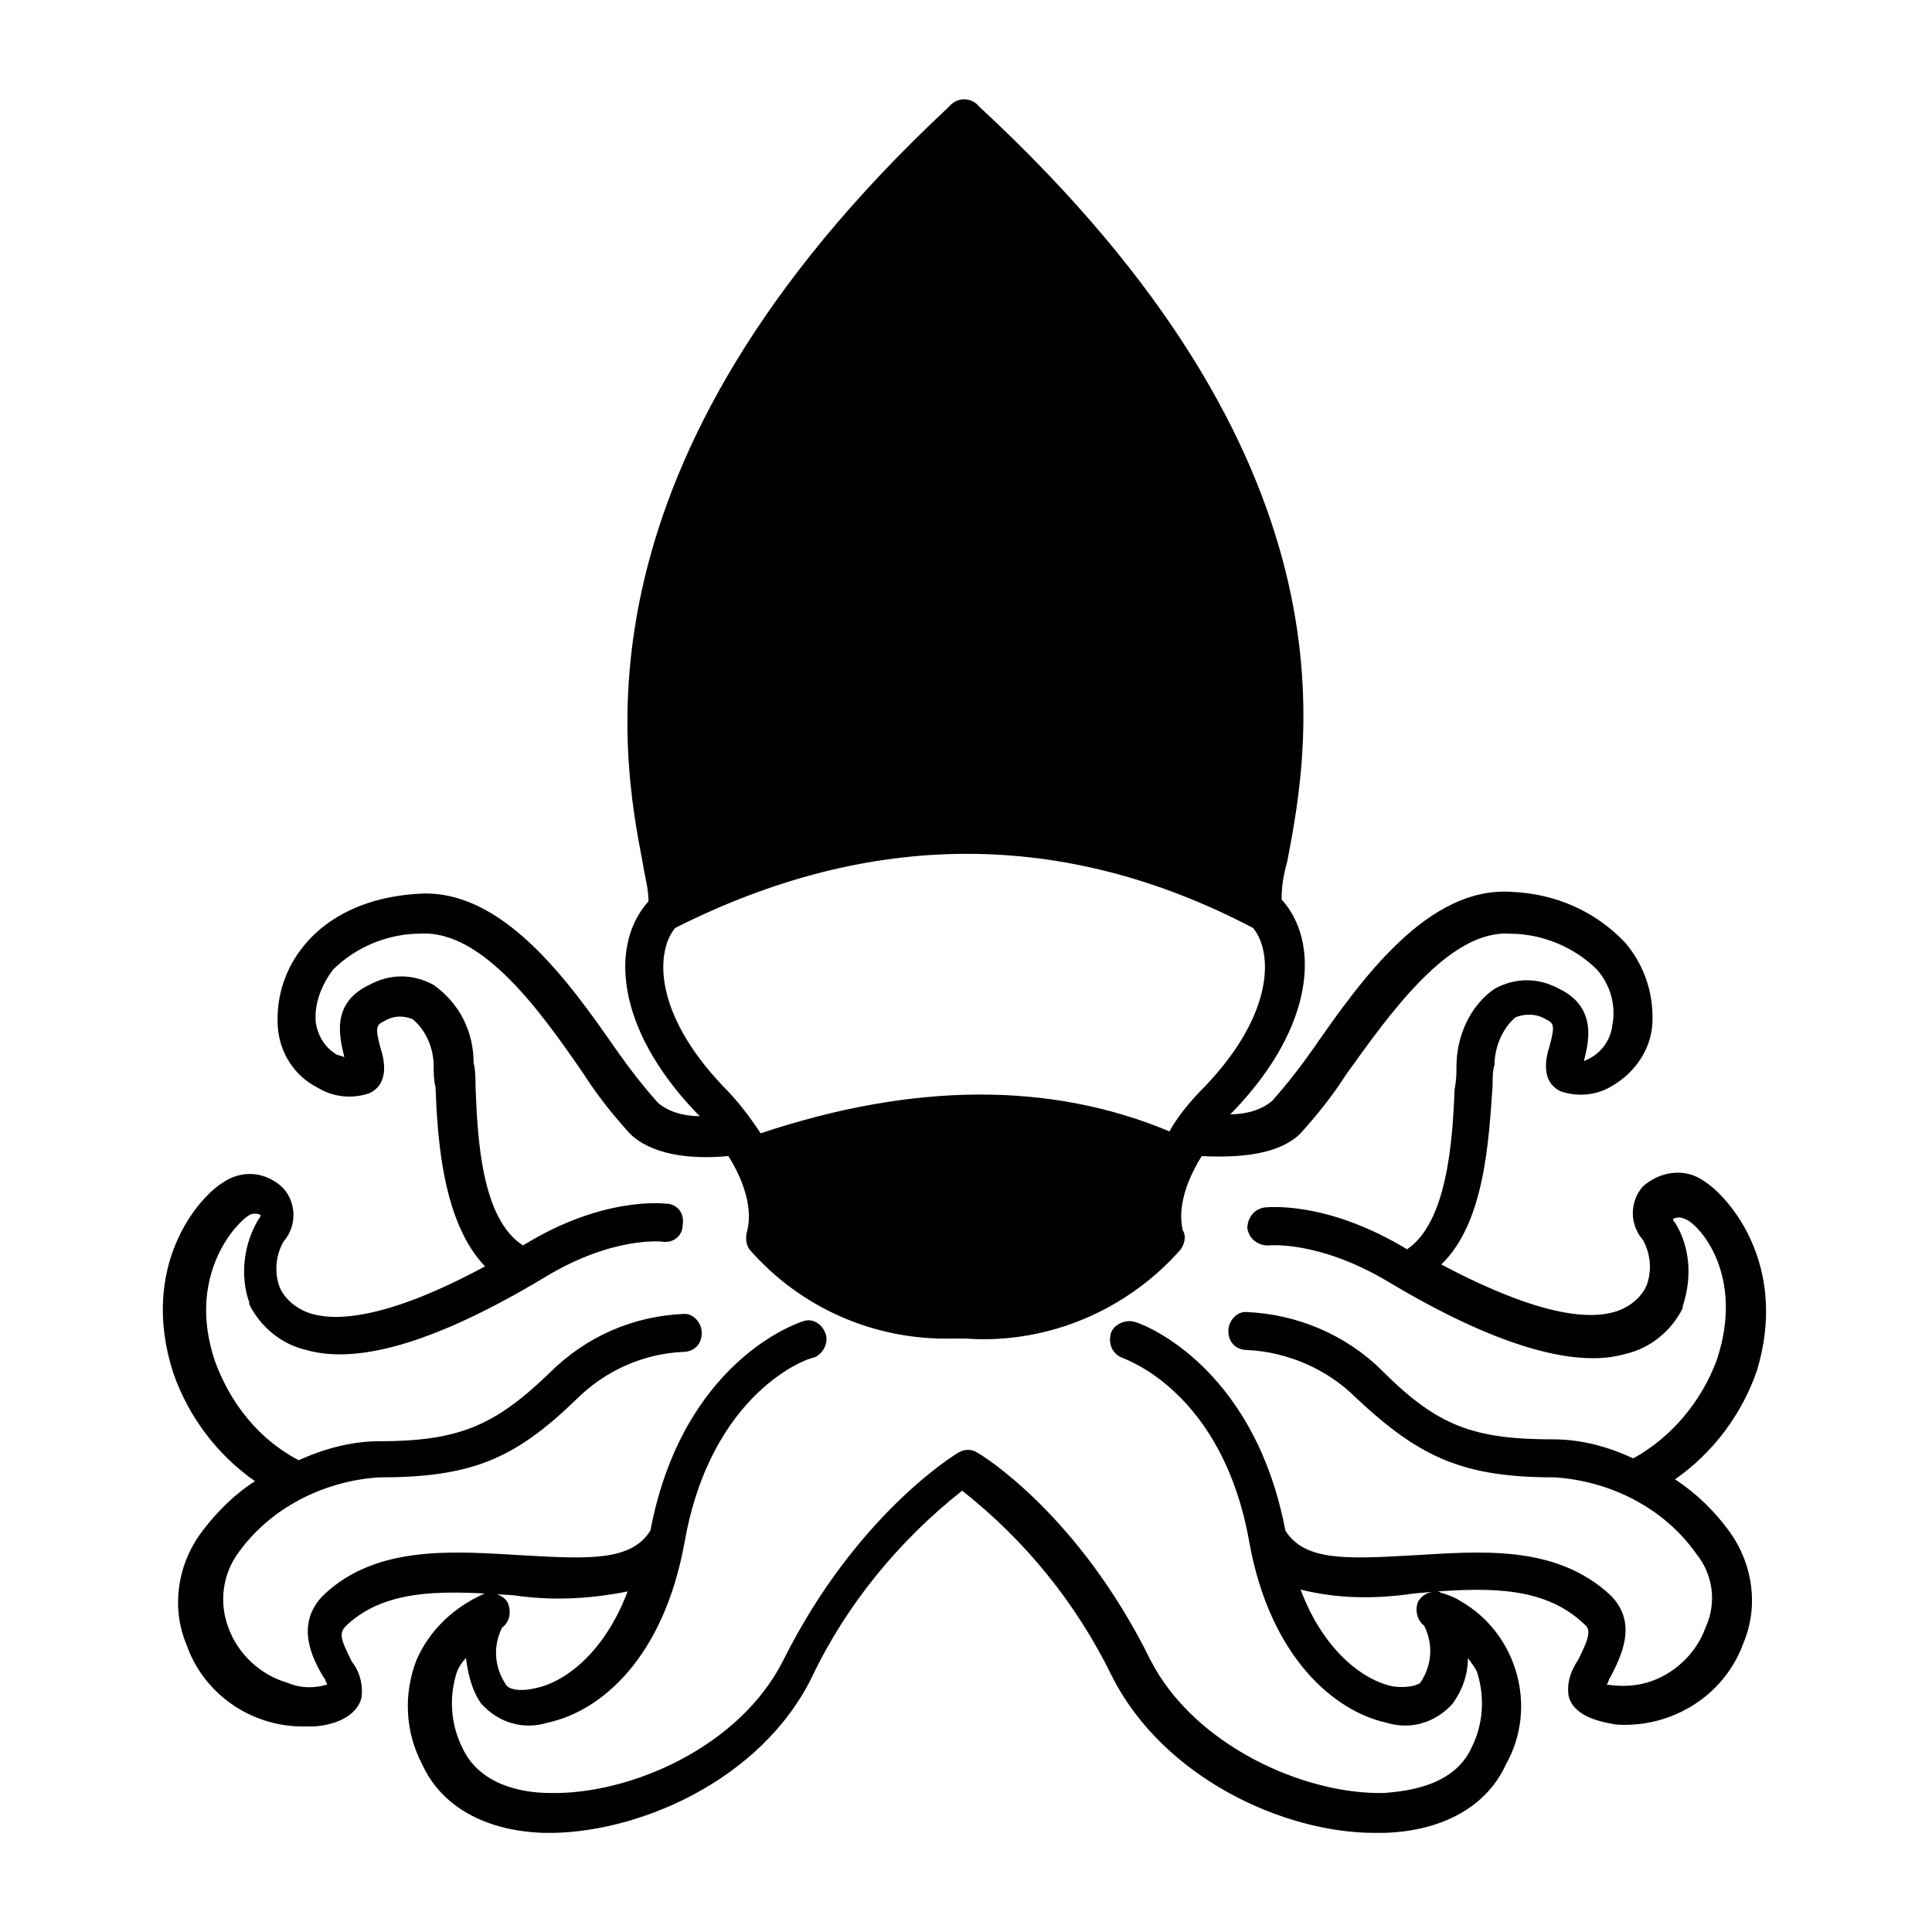 <?xml version="1.0" encoding="UTF-8"?>
<!-- Uploaded to: ICON Repo, www.svgrepo.com, Generator: ICON Repo Mixer Tools -->
<svg fill="#000000" width="800px" height="800px" version="1.1" viewBox="144 144 512 512" xmlns="http://www.w3.org/2000/svg">
 <path d="m595.48 456.93c-5.039-3.527-11.586-2.519-16.121 1.512-3.527 4.031-3.527 10.078 0 14.105 2.016 3.527 2.519 8.062 1.008 12.09-1.512 3.527-5.039 6.047-8.566 7.055-7.055 2.016-20.152 1.008-45.848-12.594 11.586-11.082 12.594-33.25 13.602-47.359 0-2.016 0-4.031 0.504-5.543 0-4.535 2.016-9.574 5.543-12.594 2.519-1.008 5.543-1.008 8.062 0.504 2.016 1.008 2.519 1.512 1.008 7.055-1.008 3.023-2.519 9.574 3.023 12.09 4.535 1.512 9.574 1.008 13.602-1.512 6.047-3.527 10.078-9.574 10.578-16.121 0.504-8.062-2.016-15.617-7.055-21.664-8.062-8.566-18.641-13.098-30.23-13.602-22.168-1.512-39.801 23.176-52.395 41.312-3.527 5.039-7.055 9.574-11.082 14.105-3.023 2.519-7.055 3.527-11.082 3.527l1.008-1.008c21.664-22.672 22.672-44.84 12.594-55.922 0-3.527 0.504-6.551 1.512-10.078 6.047-31.738 20.152-105.8-81.617-200.01-2.016-2.519-5.543-2.519-7.559-0.504-0.504 0.504-0.504 0.504-1.008 1.008-100.76 94.211-86.152 171.3-80.609 200.01 0.504 3.527 1.512 6.551 1.512 10.078-10.078 11.082-9.07 33.25 12.594 55.922l1.008 1.008c-4.031 0-8.062-1.008-11.082-3.527-4.031-4.535-7.559-9.07-11.082-14.105-12.594-18.137-30.23-42.824-52.395-41.312-16.625 1.008-25.695 8.062-30.23 13.602-5.039 6.047-7.559 13.602-7.055 21.664 0.504 7.055 4.535 13.098 10.578 16.121 4.031 2.519 9.07 3.023 13.602 1.512 5.543-2.519 4.031-9.07 3.023-12.09-1.512-5.543-1.008-6.047 1.008-7.055 2.519-1.512 5.039-1.512 7.559-0.504 3.527 3.023 5.543 7.559 5.543 12.594 0 1.512 0 3.527 0.504 5.543 0.504 14.105 2.016 35.77 13.098 47.359-25.191 13.602-38.793 14.609-45.848 12.594-3.527-1.008-7.055-3.527-8.566-7.055-1.512-4.031-1.008-8.566 1.008-12.09 3.527-4.031 3.527-10.078 0-14.105-4.535-4.535-11.082-5.039-16.121-1.512-6.551 4.031-22.168 22.168-13.098 50.383 4.031 11.586 11.586 21.664 21.664 28.719-5.543 3.527-10.578 8.566-14.609 14.105-6.047 8.566-7.559 19.648-3.527 29.223 4.535 13.098 17.129 21.664 30.73 21.664h3.023c7.055-0.504 11.586-3.527 12.594-7.559 0.504-3.527-0.504-7.055-2.519-9.574-3.023-6.047-3.527-7.559-1.512-9.574 11.082-10.578 28.215-9.07 44.336-8.062 10.078 1.512 20.152 1.008 30.23-1.008-6.047 16.121-16.625 24.184-24.688 25.695-4.535 1.008-7.055 0-7.559-1.008-3.023-4.535-3.527-10.078-1.008-15.113 2.016-1.512 2.519-4.031 1.512-6.551-1.008-2.016-4.031-3.023-6.047-2.519-8.062 3.527-14.609 9.574-18.137 17.633-3.527 9.07-3.023 19.145 1.512 27.711 5.039 11.082 16.625 17.633 32.242 18.137 24.184 0.504 57.434-13.602 71.039-41.312 9.07-19.145 23.176-36.273 39.801-49.375 16.625 13.098 30.23 29.727 39.801 49.375 13.602 26.703 45.344 41.312 69.527 41.312h2.523c15.617-0.504 27.207-7.055 32.242-18.137 8.566-15.113 3.023-34.762-12.09-43.328-1.512-1.008-3.023-1.512-4.535-2.016-0.504 0-1.008-0.504-1.512-0.504 14.609-1.008 28.719-1.008 38.793 8.566 2.016 1.512 1.512 3.527-1.512 9.574-2.016 3.023-3.023 6.047-2.519 9.574 1.512 6.047 10.078 7.055 12.594 7.559 14.609 1.008 28.719-7.559 33.754-21.664 4.031-9.574 2.519-20.656-3.527-29.223-4.031-5.543-8.566-10.078-14.609-14.105 10.078-7.055 17.633-17.129 21.664-28.719 8.57-28.215-7.551-46.352-14.102-50.383zm3.527 47.355c-4.031 11.082-12.09 20.656-22.168 26.199-6.551-3.023-13.602-5.039-21.16-5.039-21.16 0-30.73-3.527-45.344-18.137-9.574-9.574-22.672-15.113-36.273-15.617-2.519 0-4.535 2.519-4.535 5.039 0 3.023 2.016 5.039 5.039 5.039 10.578 0.504 21.16 5.039 28.719 12.594 17.129 16.121 28.719 21.16 52.898 21.16 14.609 1.008 28.719 8.062 37.281 20.152 4.535 5.543 5.543 13.098 2.519 19.648-2.519 7.055-8.566 12.594-15.617 14.609-3.527 1.008-7.055 1.008-10.578 0.504 0.504-0.504 0.504-1.512 1.008-2.016 2.519-5.039 7.559-14.105 0-21.664-14.613-13.602-34.766-11.586-52.398-10.578-17.633 1.008-28.719 1.512-33.754-6.551-8.566-44.84-39.297-55.418-40.305-55.418-2.519-0.504-5.543 1.008-6.047 3.527-0.504 2.519 0.504 5.039 3.023 6.047 1.008 0.504 26.703 9.07 33.754 48.871 5.543 30.73 22.672 44.84 36.273 47.863 6.551 2.016 13.098 0 17.633-5.039 2.519-3.527 4.031-7.559 4.031-12.09 1.008 1.512 2.016 2.519 2.519 4.031 2.016 6.551 1.512 13.602-1.512 19.648-4.535 10.078-16.625 11.586-23.176 12.09-21.16 0.504-50.383-12.594-61.969-35.266-19.145-38.793-44.84-54.41-45.848-54.914-1.512-1.008-3.527-1.008-5.039 0-1.008 0.504-27.207 16.625-46.352 54.914-11.586 23.176-40.809 35.77-61.969 35.266-7.055 0-18.641-2.016-23.176-12.09-3.023-6.047-3.527-13.098-1.512-19.648 0.504-1.512 1.512-3.023 2.519-4.031 0.504 4.031 1.512 8.566 4.031 12.09 4.535 5.039 11.082 7.055 17.633 5.039 14.105-3.023 30.73-17.129 36.273-47.863 7.055-39.801 32.746-48.871 34.258-48.871 2.519-1.008 4.031-4.031 3.023-6.551-1.008-2.519-3.527-4.031-6.047-3.023-1.512 0.504-31.738 10.578-40.305 55.418-5.039 8.062-16.121 7.559-33.754 6.551-17.633-1.008-38.793-3.023-52.898 10.578-7.559 7.559-3.023 16.625 0 21.664 0.504 0.504 0.504 1.008 1.008 2.016-3.523 1.008-7.051 1.008-10.578-0.504-7.055-2.016-13.098-7.559-15.617-14.609-2.519-6.551-1.512-14.105 2.519-19.648 8.566-12.09 22.672-19.145 37.281-20.152 24.184 0 35.77-4.535 52.395-20.656 7.559-7.559 17.633-12.09 28.215-12.594 3.023 0 5.039-2.016 5.039-5.039 0-2.519-2.016-5.039-4.535-5.039-13.602 0.504-26.199 6.047-35.77 15.617-14.609 14.105-24.184 18.137-45.344 18.137-7.055 0-14.609 2.016-21.16 5.039-10.578-5.543-18.137-15.113-22.168-26.199-7.559-22.168 5.039-36.273 9.07-38.793 1.008-0.504 2.016-0.504 3.023 0 0 0.504-0.504 1.008-0.504 1.008-4.031 6.551-5.039 15.113-2.519 22.168v0.504c3.023 6.047 8.566 10.578 15.113 12.09 14.105 4.031 35.266-2.519 62.977-19.145 18.137-11.082 31.234-9.574 31.234-9.574 3.023 0.504 5.543-1.512 5.543-4.535 0.504-3.023-1.512-5.543-4.535-5.543-0.504 0-16.625-2.016-37.785 11.082-11.082-7.055-12.09-28.719-12.594-42.32 0-2.016 0-4.031-0.504-6.047 0-8.062-3.527-15.617-10.578-20.656-5.543-3.023-11.586-3.023-17.129 0-10.578 5.039-7.559 14.609-6.551 19.145-1.008-0.504-2.016-0.504-2.519-1.008-3.023-2.016-4.535-5.039-5.039-8.062-0.504-5.039 1.512-10.078 4.535-14.105 6.047-6.047 14.609-9.574 23.176-9.574 16.625-1.008 32.242 21.16 43.328 37.281 3.527 5.543 7.559 10.578 12.09 15.617 5.543 5.543 15.617 7.055 26.199 6.047 7.559 12.09 5.039 19.145 5.039 19.648-0.504 1.512-0.504 3.527 0.504 5.039 13.602 15.617 33.25 24.184 53.906 23.68l3.527 0.012c21.664 1.512 42.824-7.559 56.93-23.68 1.008-1.512 1.512-3.527 0.504-5.039 0-0.504-2.519-7.559 5.039-19.648 10.578 0.504 20.656-0.504 26.199-6.047 4.535-5.039 8.566-10.078 12.09-15.617 11.586-16.121 27.207-38.289 43.328-37.281 8.566 0 17.129 3.527 23.176 9.574 3.527 4.031 5.039 9.574 4.031 14.609-0.504 4.535-3.527 8.062-7.559 9.574 1.008-4.031 4.031-14.105-6.551-19.145-5.543-3.023-11.586-3.023-17.129 0-6.551 4.535-10.078 12.594-10.078 20.656 0 1.512 0 3.527-0.504 6.047-0.504 13.602-2.016 35.266-12.594 42.32-21.664-13.098-37.281-11.082-37.785-11.082-3.023 0.504-4.535 3.023-4.535 5.543 0.504 3.023 3.023 4.535 5.543 4.535 0 0 13.098-1.512 31.738 9.574 27.711 16.625 49.375 23.176 62.977 19.145 6.551-1.512 12.09-6.047 15.113-12.09v-0.504c2.519-7.559 2.016-15.617-2.016-22.168-0.504-0.504-0.504-0.504-0.504-1.008 1.008-0.504 2.016-0.504 3.023 0 3.527 0.996 16.121 14.602 8.566 37.27zm-276.09-114.36c51.891-26.199 103.28-26.199 153.16 0 5.039 6.047 6.047 22.168-12.594 41.816-3.527 3.527-7.055 7.559-9.574 12.09-31.234-13.098-67.512-13.098-108.32 0.504-3.023-4.535-6.047-8.566-10.078-12.594-18.633-19.648-17.625-35.77-12.59-41.816zm196.99 178.35c-1.008 2.016-0.504 5.039 1.512 6.551 2.519 5.039 2.016 10.578-1.008 15.113-0.504 0.504-3.023 1.512-7.055 1.008-8.062-1.512-18.641-9.574-24.688-25.695 10.078 2.519 20.152 2.519 30.23 1.008l6.047-0.504c-2.519 0-4.031 1.008-5.039 2.519z"/>
</svg>